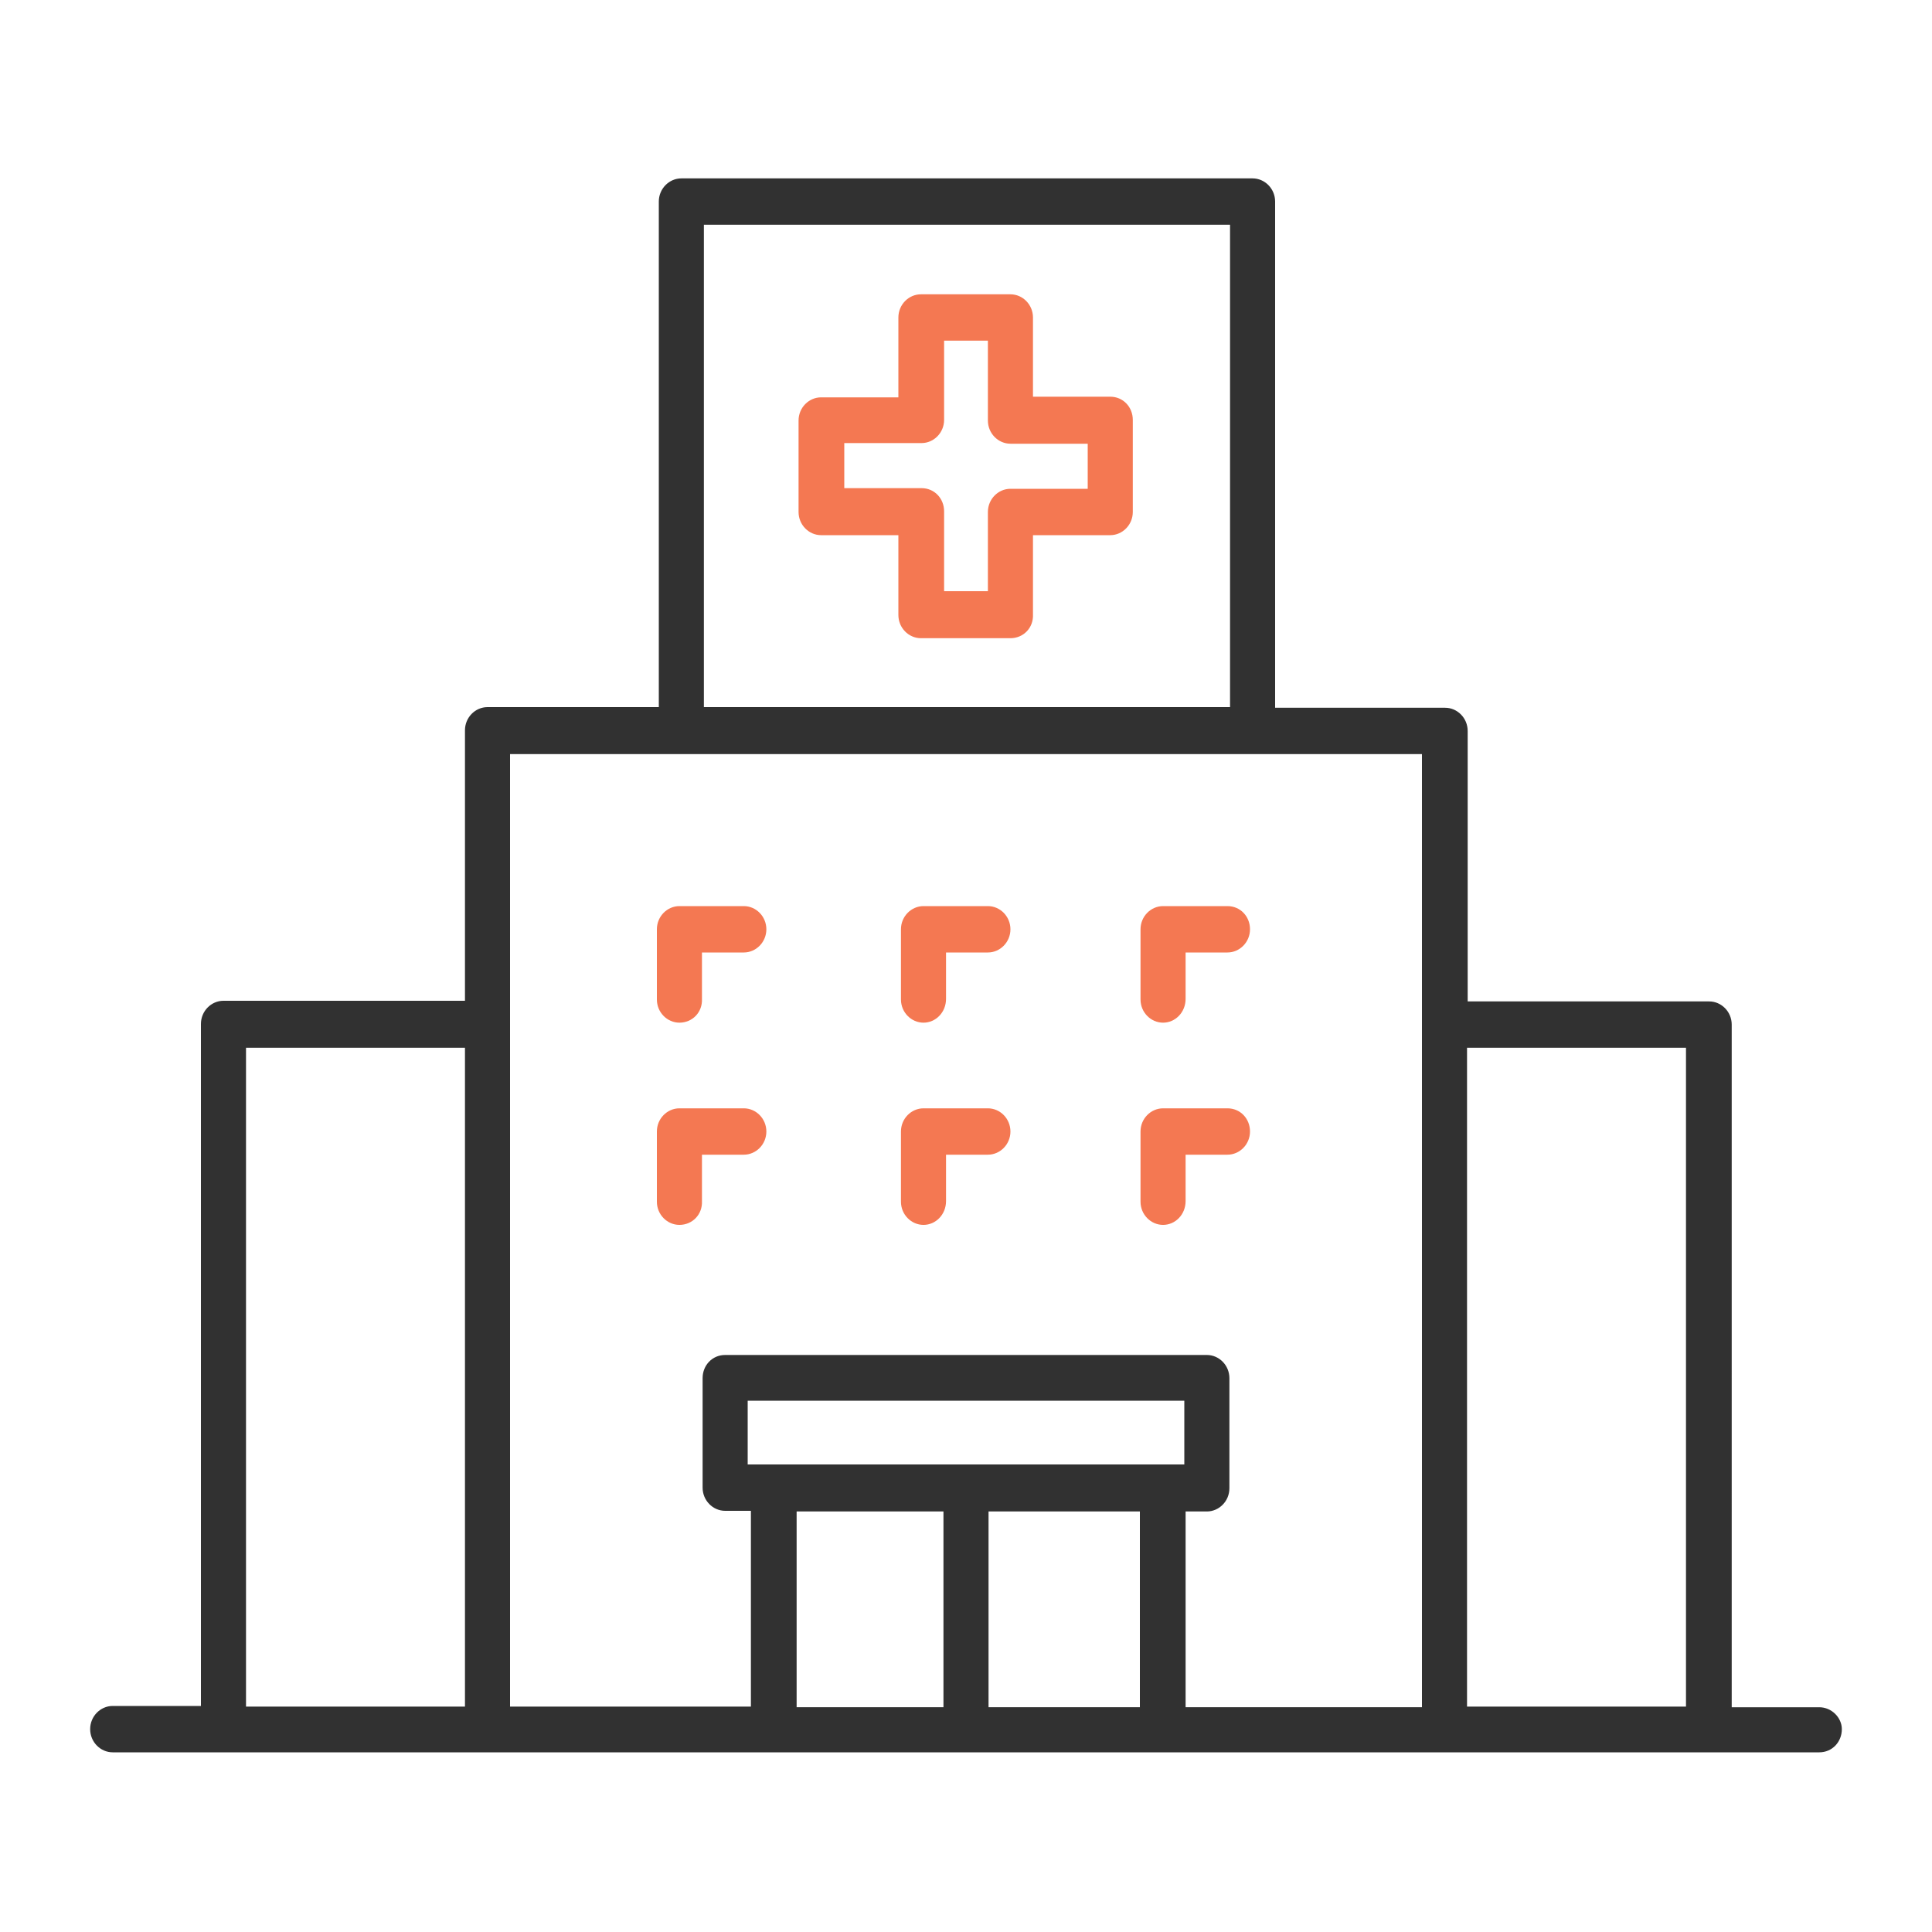 <?xml version="1.0" encoding="utf-8"?>
<!-- Generator: Adobe Illustrator 21.1.0, SVG Export Plug-In . SVG Version: 6.00 Build 0)  -->
<svg version="1.1" id="Layer_1" xmlns="http://www.w3.org/2000/svg" xmlns:xlink="http://www.w3.org/1999/xlink" x="0px" y="0px"
	 viewBox="0 0 300 300" style="enable-background:new 0 0 300 300;" xml:space="preserve">
<style type="text/css">
	.st0{fill:#313131;}
	.st1{fill:#F47852;}
</style>
<g>
	<g>
		<g>
			<path class="st0" d="M282.5,265.1h-13.6V159.1c0-2-1.6-3.6-3.5-3.6h-37.5v-42c0-2-1.6-3.6-3.5-3.6H198V31.3c0-2-1.6-3.6-3.5-3.6
				h-88.7c-1.9,0-3.5,1.6-3.5,3.6v78.5H75.7c-1.9,0-3.5,1.6-3.5,3.6v42H34.7c-1.9,0-3.5,1.6-3.5,3.6v105.9H17.5
				c-1.9,0-3.5,1.6-3.5,3.6c0,2,1.6,3.6,3.5,3.6h265c2,0,3.5-1.6,3.5-3.6C286,266.7,284.4,265.1,282.5,265.1z M109.3,34.9h81.7v74.9
				h-81.7V34.9z M38.2,162.7h34v102.3h-34V162.7z M79.2,117.1h141.6v148h-36.7v-30.4h3.3c1.9,0,3.5-1.6,3.5-3.6v-17.1
				c0-2-1.6-3.6-3.5-3.6h-74.8c-2,0-3.5,1.6-3.5,3.6V231c0,2,1.6,3.6,3.5,3.6h4v30.4H79.2V117.1z M183.9,227.4h-67.8v-9.9h67.8
				V227.4z M146.5,234.7v30.4h-22.8v-30.4H146.5z M153.5,234.7H177v30.4h-23.5V234.7z M227.8,265.1V162.7h34v102.3H227.8z"/>
		</g>
	</g>
	<path class="st1" d="M156.9,99.1h-13.9c-1.9,0-3.5-1.6-3.5-3.6V83.1h-12c-1.9,0-3.5-1.6-3.5-3.6V65.3c0-2,1.6-3.6,3.5-3.6h12V49.3
		c0-2,1.6-3.6,3.5-3.6h13.9c1.9,0,3.5,1.6,3.5,3.6v12.3h12c2,0,3.5,1.6,3.5,3.6v14.3c0,2-1.6,3.6-3.5,3.6h-12v12.3
		C160.5,97.5,158.9,99.1,156.9,99.1z M146.6,91.8h6.8V79.5c0-2,1.6-3.6,3.5-3.6h12v-7h-12c-1.9,0-3.5-1.6-3.5-3.6V52.9h-6.8v12.3
		c0,2-1.6,3.6-3.5,3.6h-12v7h12c2,0,3.5,1.6,3.5,3.6V91.8z"/>
	<path class="st1" d="M105.5,158.8c-1.9,0-3.5-1.6-3.5-3.6v-10.9c0-2,1.6-3.6,3.5-3.6h10c1.9,0,3.5,1.6,3.5,3.6c0,2-1.6,3.6-3.5,3.6
		h-6.5v7.2C109.1,157.2,107.5,158.8,105.5,158.8z"/>
	<path class="st1" d="M143.4,158.8c-1.9,0-3.5-1.6-3.5-3.6v-10.9c0-2,1.6-3.6,3.5-3.6h10c1.9,0,3.5,1.6,3.5,3.6c0,2-1.6,3.6-3.5,3.6
		h-6.5v7.2C146.9,157.2,145.3,158.8,143.4,158.8z"/>
	<path class="st1" d="M180.6,158.8c-1.9,0-3.5-1.6-3.5-3.6v-10.9c0-2,1.6-3.6,3.5-3.6h10c2,0,3.5,1.6,3.5,3.6c0,2-1.6,3.6-3.5,3.6
		h-6.5v7.2C184.1,157.2,182.5,158.8,180.6,158.8z"/>
	<path class="st1" d="M105.5,190.2c-1.9,0-3.5-1.6-3.5-3.6v-10.9c0-2,1.6-3.6,3.5-3.6h10c1.9,0,3.5,1.6,3.5,3.6c0,2-1.6,3.6-3.5,3.6
		h-6.5v7.2C109.1,188.6,107.5,190.2,105.5,190.2z"/>
	<path class="st1" d="M143.4,190.2c-1.9,0-3.5-1.6-3.5-3.6v-10.9c0-2,1.6-3.6,3.5-3.6h10c1.9,0,3.5,1.6,3.5,3.6c0,2-1.6,3.6-3.5,3.6
		h-6.5v7.2C146.9,188.6,145.3,190.2,143.4,190.2z"/>
	<path class="st1" d="M180.6,190.2c-1.9,0-3.5-1.6-3.5-3.6v-10.9c0-2,1.6-3.6,3.5-3.6h10c2,0,3.5,1.6,3.5,3.6c0,2-1.6,3.6-3.5,3.6
		h-6.5v7.2C184.1,188.6,182.5,190.2,180.6,190.2z"/>
</g>
</svg>
